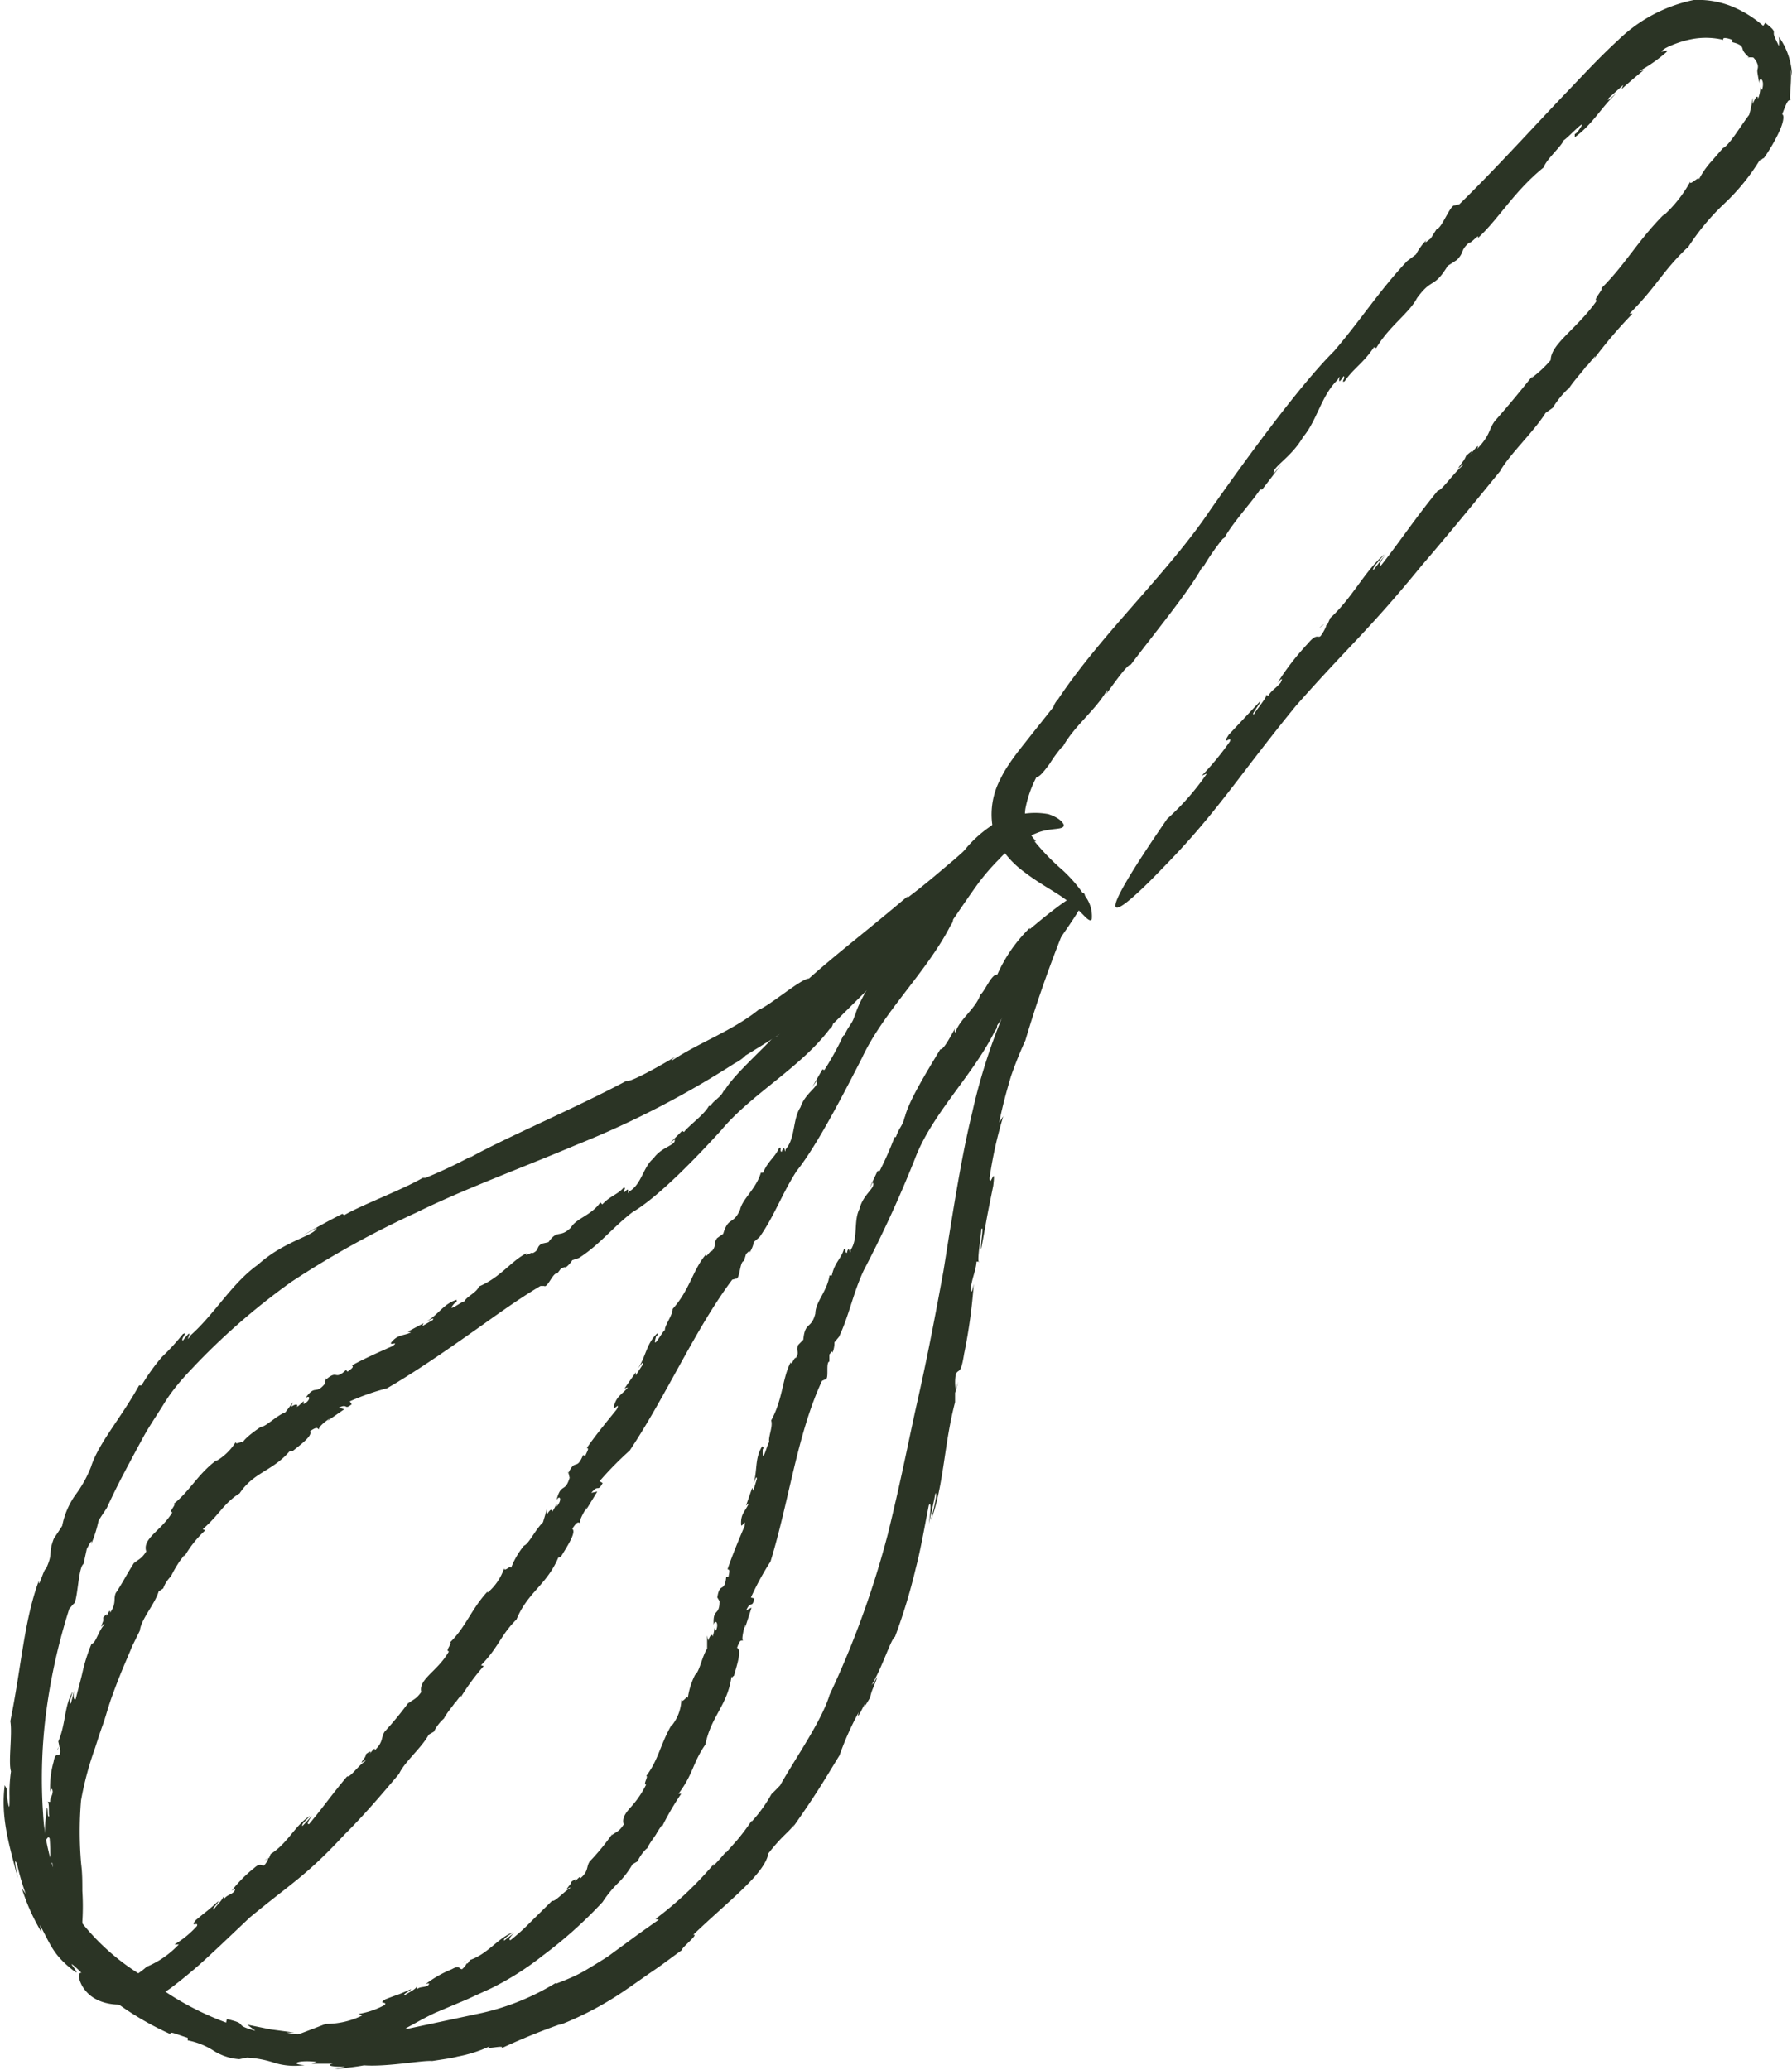 <?xml version="1.0" encoding="UTF-8" standalone="no"?><svg xmlns="http://www.w3.org/2000/svg" xmlns:xlink="http://www.w3.org/1999/xlink" fill="#000000" height="158.4" preserveAspectRatio="xMidYMid meet" version="1" viewBox="-0.3 -0.0 137.1 158.4" width="137.1" zoomAndPan="magnify"><g data-name="Layer 2"><g data-name="Graphic Element" fill="#2b3425" id="change1_1"><path d="M100.62,48.07l.37-.3S100.85,47.82,100.62,48.07Z"/><path d="M93.39,41.13l0,.1Z"/><path d="M114.51,36.06v0l-.07.1Z"/><path d="M98.85,54c4.14-4.69,5.51-5.7,9.61-10.72,2-2.33,4.11-4.9,6-7.22.71-1.28,2.57-3,3.49-4.47l.55-.39a6.83,6.83,0,0,1,1.17-1.45l0,.06c.47-.74,1.17-1.44,1.4-1.82v.06l.68-.82-.07.19A35,35,0,0,1,124.6,24l-.23,0c2.1-2.1,2.48-3.2,4.42-5.05l0,.06a17.81,17.81,0,0,1,2.77-3.37,16.27,16.27,0,0,0,2.86-3.53c-.23.41.2-.09.22,0a13.34,13.34,0,0,0,1.23-2.14c.28-.64.35-1.15.18-1.23.46-1.21.44-1,.66-1.11-.17,0,.08-1.2,0-2.32l.09.51a5.43,5.43,0,0,0-1-3,4.2,4.2,0,0,1,0,.7c-.36-.72-.4-.84-.39-1s0-.27-.66-.77l-.15.23A8.63,8.63,0,0,0,132.12.46,6.92,6.92,0,0,0,129.28,0a11.65,11.65,0,0,0-5.78,3.07c-1.54,1.41-2.85,2.86-4.23,4.29-2.72,2.87-5.33,5.74-7.92,8.27l-.36.09c-.32-.09-1,1.79-1.38,1.81l-.45.72c-.2.14-.56.48-.34.12a5,5,0,0,0-.79,1.1l-.68.51c-2.1,2.23-3.5,4.45-5.59,6.89-2.75,2.74-7,8.64-9.4,12.05C89.09,43.82,84,48.46,80.65,53.5a1.56,1.56,0,0,0-.36.6l-1.72,2.16c-.55.71-1.16,1.43-1.72,2.28a8.19,8.19,0,0,0-.63,1.1,5.77,5.77,0,0,0-.61,3.41,5.18,5.18,0,0,0,.88,2.1A7,7,0,0,0,78,66.67c1.07.83,2.1,1.38,2.9,1.92A10.9,10.9,0,0,1,82.58,70c.32.34.57.54.65.32a2.54,2.54,0,0,0-.66-1.94A10.82,10.82,0,0,0,81,66.58a17.59,17.59,0,0,1-2.16-2.22l.13,0a2.86,2.86,0,0,1-.82-2.48A8.74,8.74,0,0,1,79,59.45c.25,0,.59-.46,1-1A10.45,10.45,0,0,1,81,57.09l0,.07c.89-1.64,2.54-2.82,3.41-4.38a.75.75,0,0,1-.2.5c.75-1.05,1.77-2.49,2-2.42,1.85-2.46,4.59-5.78,5.51-7.56l0,.14a17.58,17.58,0,0,1,1.54-2.23c.06,0,.13-.1.13-.08C94,40,95.57,38.3,96.1,37.46l.16,0,1.48-1.93-.59.69C97,35.75,98.5,35,99.39,33.44c1.07-1.26,1.4-3.18,2.65-4.38.36-.76-.2.77.45-.28.2.11-.25.53.08.4.68-1,1.43-1.38,2.25-2.62l.17.07c1-1.69,2.51-2.65,3.12-3.82,1.17-1.61,1.26-.68,2.35-2.47l.7-.45c.62-.64.21-.67.94-1.33.07.15.91-.85.64-.32,1.64-1.5,2.77-3.58,5.06-5.43.23-.66,1.37-1.61,1.54-2.09.15,0,2.09-2.09,1.12-.72-.08.12-.26.29-.28.24l0,.26c1.39-1,2-2.27,3.21-3.38-.38.3-.84.77-.61.38l1.11-1-.13.32q.84-.76,1.68-1.44l-.34.07A11.47,11.47,0,0,0,127.18,4c.35-.39-.93.3-.07-.31a7.62,7.62,0,0,1,2.16-.72,5.8,5.8,0,0,1,2.28.08c-.1-.22.3-.15.68,0v.18c.72.17.75.37.79.51s.08.27.5.66h-.16a2.06,2.06,0,0,1,.48,0,1.28,1.28,0,0,1,.33.54.6.6,0,0,1,0,.33c-.06.2,0,.33.12,1.1,0-.59.47-.28.21.53a1.67,1.67,0,0,0-.12-.23,2.53,2.53,0,0,1-.18.89c0-.29-.17-.22-.41.42a2.75,2.75,0,0,0,0-.5,8.26,8.26,0,0,1-.27,1.31c-.64.83-1.53,2.35-2,2.54l-.87,1a6.42,6.42,0,0,0-1,1.45c.2-.49-.75.53-.63.11a10,10,0,0,1-2.08,2.63l.08-.13c-2,2-3,3.89-4.81,5.67.23,0-.73,1-.32.91-1.52,2.18-3.54,3.33-3.55,4.58a8.71,8.71,0,0,1-1.51,1.4l.16-.24c-1.42,1.76-1.84,2.26-2.94,3.52-.49.69-.29,1-1.33,2.11.2-.47-.18,0-.54.44.21-.28.24-.4-.31.09a1.76,1.76,0,0,1-.2.38s0,0,0,0c-.57.75-.42.65-.13.34,0,0,0,0,.17-.06-.78.62-1.75,2.07-2,2-1.78,2.18-2.89,3.88-4.34,5.72-.27.12,0-.38.4-.92l-1,1.29c-.14-.13.53-.8.84-1.21-1.52,1.31-2.42,3.3-4.14,4.88l-.2.46-.11.09c.06,0-.19.51-.4.79s-.27-.27-1,.61a19.68,19.68,0,0,0-2.32,3c.43-.47.37-.26.23,0-.37.44-.7.58-.94,1l-.2-.1c.3,0-.81,1.28-.88,1.5-.33.14.47-.77.47-1L93.72,56.2c-.67,1,.31,0,.07.54a21.31,21.31,0,0,1-2.15,2.61l.4-.17A19.55,19.55,0,0,1,89,62.65c-8.66,12.57-.43,3.85-.43,3.85C92.77,62.24,94.34,59.52,98.85,54Z"/><path d="M73,105.71l-.19.65S72.91,106.19,73,105.71Z"/><path d="M32.09,90.19l.14-.08Z"/><path d="M63.18,129.7l0,0,.06-.16Z"/><path d="M71.88,97.25c-.81,4.43-1.37,7.21-2,10s-1.16,5.64-2.24,10.07a70.86,70.86,0,0,1-4.47,12.35c-.6,2-2.63,4.87-3.79,6.94-.22.22-.43.45-.66.66a10.76,10.76,0,0,1-1.51,2.1v-.07a16.8,16.8,0,0,1-1.09,1.46c-.38.43-.71.8-.88,1v-.07c-.32.38-.64.75-1,1.1l.12-.23a27.22,27.22,0,0,1-4.51,4.26l.25.06c-.84.59-1.55,1.09-2.17,1.55L46.2,149.7c-.57.36-1.13.71-1.76,1.08s-1.35.67-2.21,1l0-.07A18.73,18.73,0,0,1,36.63,154l-6,1.28c.59-.13-.27-.08-.22-.13-1.09.19-2.24.22-3.11.34s-1.47.16-1.49.36c-1.63,0-1.32-.19-1.52-.34a5.9,5.9,0,0,1-2.68,0l.59,0-1.8-.24-1.78-.36.62.47c-1.87-.51-.38-.48-2.18-.9l-.06.27A22.39,22.39,0,0,1,11,151.41a17.45,17.45,0,0,1-5.69-5.17A16,16,0,0,1,3,138.83a39.27,39.27,0,0,1,.27-8.11A45.64,45.64,0,0,1,5,123.09l.32-.37c.33-.1.35-2.79.77-3.06l.25-1.15c.16-.3.48-.91.33-.35a9.94,9.94,0,0,0,.57-1.8c.19-.34.43-.66.64-1,.46-1,.9-1.88,1.37-2.77s.93-1.75,1.41-2.63,1.05-1.69,1.59-2.57,1.22-1.71,2-2.53A51.46,51.46,0,0,1,22,98.07,71.88,71.88,0,0,1,31.5,92.8c3.76-1.85,8.08-3.42,12.33-5.22a71.48,71.48,0,0,0,12.1-6.24,3,3,0,0,0,.82-.59c2.27-1.39,4.54-2.81,6.69-4.39,0,0,2-1.39,4.42-3.45,1.23-1,2.53-2.25,3.79-3.47S74.07,66.9,75,65.71a24.41,24.41,0,0,0,2.13-2.94c.43-.71.56-1.1.27-1a10.75,10.75,0,0,0-2.28,1.86l-2.44,2.16c-1,.83-2.16,1.86-3.61,2.94l.1-.18c-3.24,2.75-5.38,4.35-7.58,6.32-.59,0-2.91,2-3.83,2.39l.07-.08c-2,1.66-4.7,2.6-6.78,4,.07-.08.07-.2.57-.48-1.57.94-3.77,2.16-4,2-3.86,2.07-9.5,4.46-12,5.89l.15-.13a36.41,36.41,0,0,1-3.52,1.66c-.1,0-.22,0-.21,0-1.53.9-4.72,2.09-6,2.85l-.15-.1c-1.06.54-2.11,1.11-3.13,1.72.39-.22.78-.43,1.18-.63-.19.59-2.52,1-4.5,2.8-2,1.42-3.29,3.74-5.13,5.38-.67,1,.47-1-.62.43-.21-.11.45-.72,0-.5a17.26,17.26,0,0,1-1.6,1.75A15.55,15.55,0,0,0,10.53,106l-.19,0c-1.37,2.49-3.1,4.4-3.68,6.24a9.14,9.14,0,0,1-1.2,2.15,6.09,6.09,0,0,0-1,2.35c-.21.34-.45.68-.65,1-.46,1.23,0,1-.6,2.31-.12-.13-.63,1.73-.53.87C1.54,124,1.35,127.45.49,131.69c.17,1-.17,3.12.05,3.84a11.33,11.33,0,0,0-.11,1.93c0,.79,0,1.25-.2,0,0-.22,0-.6,0-.57l-.17-.3c-.32,2.54.37,4.64,1,7.11C.93,143,.72,142,1,142.61a19.38,19.38,0,0,0,.67,2.3l-.3-.43a15.72,15.72,0,0,0,1.49,3.33c0-.18-.08-.35-.11-.53.85,1.55,1,2.28,2.62,3.53.73.52-1-1.33.34-.09a22.89,22.89,0,0,0,7.05,4.92c-.16-.3.53.05,1.3.27l0,.2a5.67,5.67,0,0,1,1.95.77,4.17,4.17,0,0,0,2,.67l-.29.06.87-.18a7.93,7.93,0,0,1,2.11.4A5.23,5.23,0,0,0,23,158c-1.2-.06-.52-.42.92-.24l-.38.14c.81,0,1.09,0,1.62,0-.48.09-.26.24.94.23l-.81.2c.76-.11,1.51-.17,2.26-.31,1.76.13,4.48-.4,5.21-.33l.59-.09c.36-.06.86-.12,1.36-.25a10.33,10.33,0,0,0,2.51-.81c-.68.38,1.32-.17.81.19a48.7,48.7,0,0,1,4.64-1.89l-.19.11a24.73,24.73,0,0,0,5.06-2.68c.73-.49,1.42-1,2.16-1.5s1.44-1.05,2.22-1.6c-.26,0,1.35-1.25.81-1.13,2.8-2.69,5.46-4.64,5.76-6.24,1.08-1.38,1.45-1.51,2-2.22l-.22.36c1.91-2.71,2.38-3.55,3.66-5.64A22.31,22.31,0,0,1,65.4,131c-.2.7.2-.1.55-.84-.2.48-.22.65.32-.28a3.66,3.66,0,0,1,.17-.59s0,0,0,0c.52-1.26.38-1.06.1-.5,0,0-.06,0-.18.16.78-1.2,1.53-3.63,1.81-3.71A43.53,43.53,0,0,0,69.76,120c.42-1.62.67-3.18,1-4.83.21-.34.14.46,0,1.43.18-.79.36-1.57.51-2.36.18.06-.19,1.38-.35,2.1,1-2.72,1-5.83,1.85-9.06l0-.71.06-.19a3.49,3.49,0,0,1,0-1.26c.24-.43.37.1.63-1.53a41.07,41.07,0,0,0,.74-5.36c-.18.9-.22.59-.21.19.14-.81.38-1.25.42-1.89l.23,0c-.26.28.15-2.16.13-2.47.25-.43-.1,1.28,0,1.5.6-3.23.27-1.63.92-4.84.21-1.75-.27.27-.28-.59a31.78,31.78,0,0,1,1.05-4.73l-.32.5c.29-1.43.61-2.55.91-3.56a29.52,29.52,0,0,1,1.1-2.74,93.55,93.55,0,0,1,3.34-9.4c.51-1.42.28-1.42-.29-.85a27.59,27.59,0,0,0-2.13,3l-1.16,2.14a44.91,44.91,0,0,0-3.83,10.64C73.26,88.5,72.69,92.18,71.88,97.25Z"/><path d="M35.07,150.14l.28-.06S35.25,150.05,35.07,150.14Z"/><path d="M68.15,87l0-.07A.23.23,0,0,0,68.15,87Z"/><path d="M45.8,145.5h0l0,.07Z"/><path d="M33,154l2.37-1,1.86-.85a22.14,22.14,0,0,0,4-2.53,33.75,33.75,0,0,0,4.57-4.09,8.85,8.85,0,0,1,1.12-1.39,6.58,6.58,0,0,0,1.17-1.5l.39-.23a3.15,3.15,0,0,1,.72-1l0,.05c.23-.54.67-1,.78-1.28l0,0,.38-.57v.13a20.54,20.54,0,0,1,1.46-2.5l-.21,0c1.15-1.54,1.08-2.36,2.06-3.77l0,0c.43-2.17,1.71-3,2-5.24,0,.28.14-.07.18,0,.28-1,.61-2,.24-2.15.24-.69.3-.53.48-.57-.17,0,0-.68.13-1.23l0,.27L57.2,123l-.41.21c.35-.8.45-.1.62-.91l-.26-.07a21.61,21.61,0,0,1,1.5-2.76c1.42-4.61,2.05-9.78,3.94-13.82l.26-.12c.3,0,0-1.29.3-1.36l0-.53c.1-.12.26-.38.23-.12a1.94,1.94,0,0,0,.16-.82l.35-.42c.8-1.7,1.06-3.31,1.9-5.1a89.83,89.83,0,0,0,3.92-8.55c1.3-3.43,4.49-6.43,6.11-9.76a.62.62,0,0,0,.17-.41c.63-.94,1.31-1.83,2-2.75l1.39-1.92c.79-1.09,1.76-2.44,2.46-3.51,1.41-2.12,1.58-3.37-3.36.82V71A11.47,11.47,0,0,0,76,74.57c-.44-.07-.93,1.24-1.29,1.53v0c-.4,1.12-1.55,1.82-1.93,2.91a.36.36,0,0,1,0-.35c-.39.71-.91,1.69-1.14,1.62-1,1.67-2.45,4-2.72,5.23l0-.1c-.13.73-.42.81-.67,1.57,0,0-.09.07-.1,0A25.77,25.77,0,0,1,67,89.59l-.16,0-.65,1.38.28-.5c.29.37-.76.92-1,2-.5.92-.08,2.28-.7,3.18,0,.55-.11-.55-.28.22-.22-.07,0-.39-.23-.28-.21.73-.71,1-.92,2l-.18,0c-.18,1.23-1.07,2-1.08,2.91-.31,1.22-.8.6-.92,2l-.39.4c-.22.51.14.47-.18,1-.13-.09-.37.7-.39.31-.66,1.27-.59,2.81-1.5,4.47.16.47-.26,1.31-.14,1.66-.13,0-.53,1.78-.51.7,0-.09,0-.24.1-.22l-.13-.17c-.6.93-.35,1.89-.68,2.87.14-.28.23-.67.27-.38l-.28.92-.08-.23-.47,1.36L57,115c-.28.65-.64.8-.6,1.63,0,.38.41-.58.26.15-.37.87-.92,2.17-1.3,3.29.22,0,.13.25.07.58l-.17,0c-.13,1.28-.5.34-.68,1.58l-.08-.14.25.42c0,1.18-.52.47-.45,1.8.12-.48.43-.1.17.45l-.11-.2a2.66,2.66,0,0,1-.14.66c0-.22-.19-.17-.33.3l-.09-.38v1c-.4.62-.58,1.76-.92,2a5.61,5.61,0,0,0-.56,1.81c0-.35-.41.41-.49.11a3.33,3.33,0,0,1-.69,1.91l0-.09c-.9,1.48-1.05,2.77-2,4,.21,0-.29.69,0,.65a7.5,7.5,0,0,1-1.2,1.76c-.4.45-.67.83-.52,1.3-.39.62-.66.58-.93.85l.08-.16a17.71,17.71,0,0,1-1.75,2.14c-.29.41-.05.76-.77,1.33.1-.31-.14,0-.39.21.14-.17.15-.26-.23,0a1.07,1.07,0,0,1-.12.24s0,0,0,0c-.37.44-.27.4-.06.23,0,0,0,0,.12,0-.53.29-1.21,1.11-1.43,1l-1.63,1.61a15.92,15.92,0,0,1-1.55,1.4c-.2,0,0-.3.31-.58l-.8.62c-.1-.16.42-.42.65-.63-1.14.45-1.89,1.64-3.26,2.11l-.18.27-.09,0c0,.07-.18.31-.35.44-.26-.05-.17-.34-.78,0a8.43,8.43,0,0,0-2,1.14c.37-.13.29,0,.16.12-.32.14-.57.07-.79.24l-.12-.19c.21.14-.76.56-.84.69-.25-.07.45-.34.48-.48-1.28.56-.65.27-1.95.77-.65.41.2.15-.08.45a6.28,6.28,0,0,1-2,.68l.29.12a6.36,6.36,0,0,1-2.79.64c-2.21.86-3.5,1.3-4.11,1.66s-.53.56-.18.7a5.79,5.79,0,0,0,1.62.18,8.68,8.68,0,0,0,1.07,0,16,16,0,0,0,4.89-1c.74-.27,1.5-.56,2.31-.94S32,154.46,33,154Z"/><path d="M4.06,133.94l.15-.26S4.12,133.74,4.06,133.94Z"/><path d="M54,84.62l0-.06S54,84.61,54,84.62Z"/><path d="M10.43,124.76h0v.07Z"/><path d="M5.9,137.75a24.75,24.75,0,0,1,1.07-4c.18-.55.35-1.11.58-1.74s.41-1.37.73-2.25.64-1.7,1-2.54c.18-.42.36-.84.53-1.26l.59-1.2c.1-.89,1.14-2,1.44-3l.35-.23a2.36,2.36,0,0,1,.58-.91l0,0a10.52,10.52,0,0,1,.67-1.16l0,0,.37-.49v.12a8.43,8.43,0,0,1,1.59-2l-.19-.09c1.3-1.13,1.48-1.84,2.78-2.73l0,.05c1.12-1.73,2.59-1.74,3.93-3.36-.17.21.15,0,.16.07.73-.59,1.55-1.19,1.34-1.53.58-.39.54-.21.7-.13-.1-.15.37-.54.81-.85l-.17.19,1.28-.89-.43-.11c.75-.37.39.22,1-.27l-.15-.22a18.1,18.1,0,0,1,2.85-1c2-1.16,4-2.53,6-3.93s3.85-2.78,5.74-3.9l.28,0c.25.19.7-1.08,1-.95l.32-.42c.15,0,.42-.18.26,0a1.86,1.86,0,0,0,.57-.6l.51-.17c1.57-1,2.55-2.31,4.09-3.5,2.06-1.2,5.11-4.42,6.81-6.29,2.29-2.75,6.08-4.79,8.29-7.74.11,0,.26-.34.23-.36l2.36-2.34a63.9,63.9,0,0,0,4.36-4.86c1.53-2,1.78-3.09-3.36.44v-.11A11.82,11.82,0,0,0,64,74.8c-.42-.14-1.07,1-1.46,1.24V76c-.55,1-1.78,1.44-2.34,2.39a.35.35,0,0,1,.12-.33c-.52.58-1.2,1.4-1.41,1.27-1.27,1.35-3.2,3.06-3.8,4.15v-.1c-.31.65-.61.62-1.07,1.23,0,0-.1,0-.1,0-.37.69-1.54,1.5-1.91,2l-.14-.09-1,1,.42-.34c.15.45-1,.55-1.61,1.45-.78.62-.92,2-1.85,2.52-.25.47.12-.53-.35.06-.16-.15.17-.33-.09-.34-.48.55-1,.6-1.63,1.28L45.63,92c-.7,1-1.84,1.21-2.25,1.92-.86.85-1,.09-1.72,1.12l-.53.12c-.44.29-.13.45-.67.72-.06-.14-.67.35-.47,0-1.2.61-2,1.86-3.65,2.55-.15.46-1,.8-1.1,1.14-.11-.08-1.48,1-.81.19.06-.07.19-.15.21-.1v-.21c-1,.29-1.41,1.15-2.28,1.63.28-.1.6-.33.45-.09l-.8.47.09-.22-1.21.65.25.06c-.62.27-1,.14-1.5.75-.22.3.67-.13.09.29-.83.37-2.09.92-3.11,1.48.2.12-.07.28-.33.48l-.12-.13c-.92.86-.59-.08-1.53.73l0-.16-.08.48c-.75.9-.71,0-1.49,1.1.39-.3.41.19-.14.46l0-.22c-.26.21-.32.33-.52.43.11-.19-.05-.27-.44,0l.15-.36-.59.78c-.7.26-1.49,1.11-1.87,1.11,0,0-1.31.85-1.43,1.28.14-.33-.56.18-.49-.13a4.26,4.26,0,0,1-1.51,1.47l.05-.08c-1.45,1.08-2,2.3-3.27,3.34.2.08-.45.63-.12.65-.84,1.42-2.32,2-2,3-.39.63-.66.61-.92.91l.07-.17c-.75,1.18-.9,1.57-1.48,2.44-.21.48.08.73-.43,1.51,0-.34-.14,0-.3.31.08-.2.07-.29-.24.07a.86.86,0,0,1,0,.27s0,0,0,0c-.22.54-.13.47,0,.24,0,0,.05,0,.12,0-.47.44-.7,1.52-1,1.47A13.31,13.31,0,0,0,6,128c-.16.69-.35,1.34-.51,2-.17.11-.19-.25-.1-.66-.1.33-.18.66-.27,1-.18-.07.07-.6.14-.91-.65,1.08-.52,2.48-1.1,3.81l.07.32,0,.08c.08,0,.1.35.07.56-.19.16-.38-.11-.5.6a7.2,7.2,0,0,0-.26,2.32c.09-.39.16-.25.19-.07,0,.35-.23.53-.19.81H3.29c.23-.11.11.95.18,1.09-.18.18-.07-.56-.18-.66-.14,1.41-.11.7-.18,2.12.12.77.22-.12.39.26a12.06,12.06,0,0,1,0,2.07l.2-.24a9,9,0,0,1,0,2.82,13.69,13.69,0,0,0,1.43,4c.36.55.58.47.69.11a9,9,0,0,0,.18-2.41,18.07,18.07,0,0,0,0-2.33c0-.71,0-1.38-.09-2.07A28.48,28.48,0,0,1,5.9,137.75Z"/><path d="M19.94,142.34l.28-.15S20.11,142.2,19.94,142.34Z"/><path d="M64.24,79.29l0-.07A.17.17,0,0,0,64.24,79.29Z"/><path d="M30.24,135.71h0l0,.07Z"/><path d="M18.82,146.7c3.21-2.65,4.28-3.15,7.22-6.32,1.47-1.45,2.9-3.13,4.19-4.66.41-.91,1.74-2,2.27-3l.4-.23a3.16,3.16,0,0,1,.76-1l0,0c.27-.52.73-1,.86-1.25l0,.05.43-.57,0,.14a17.18,17.18,0,0,1,1.76-2.39l-.21-.06c1.38-1.41,1.46-2.25,2.72-3.51l0,0c.87-2.12,2.36-2.65,3.24-4.84-.11.27.16,0,.18,0,.56-.9,1.16-1.86.84-2.09.43-.64.45-.46.63-.45-.14-.1.17-.69.49-1.2l-.1.27.9-1.47-.46.1c.57-.71.46,0,.87-.75l-.24-.14a25.64,25.64,0,0,1,2.31-2.35c2.82-4.24,5-9.27,7.84-13.07l.29-.08c.3.08.28-1.34.61-1.35l.16-.54c.12-.11.34-.36.26-.09a2.39,2.39,0,0,0,.34-.83l.43-.37c1.15-1.64,1.7-3.29,2.84-5.06,1.61-2,3.75-6.22,5-8.65,1.63-3.51,5-6.63,6.79-10.16a.75.75,0,0,0,.18-.43c.69-1,1.36-2,2-2.87a17.08,17.08,0,0,1,1.53-1.75,7.55,7.55,0,0,1,3.16-2.1c1-.3,1.84-.12,1.77-.53-.06-.17-.34-.54-1.17-.81A5.59,5.59,0,0,0,76,63l0-.11a9.4,9.4,0,0,0-2.15,1.74,6.89,6.89,0,0,0-1.21,1.84c-.23,0-.49.31-.73.69a5,5,0,0,1-.63,1V68c-.42,1.17-1.62,1.92-2,3a.37.37,0,0,1,.06-.36c-.43.73-1,1.75-1.22,1.68-1.06,1.73-2.67,4.07-3,5.37v-.11c-.18.76-.47.83-.8,1.6,0,0-.09.07-.1.05a23,23,0,0,1-1.45,2.64l-.15-.05-.8,1.39.34-.49c.26.39-.86.89-1.22,2-.61.91-.37,2.35-1.13,3.21-.1.57,0-.57-.31.2-.21-.09.07-.4-.19-.31-.31.73-.86,1-1.23,1.91l-.17,0c-.37,1.25-1.42,2-1.59,2.83-.54,1.2-.89.49-1.29,1.84l-.47.33c-.33.49,0,.51-.4,1-.1-.11-.51.64-.44.24-1,1.14-1.24,2.72-2.56,4.18,0,.5-.62,1.25-.59,1.62-.14,0-1,1.66-.7.58,0-.09.12-.23.16-.19L50,102c-.84.77-.88,1.79-1.49,2.7.21-.25.42-.62.38-.32l-.55.85V105l-.86,1.23.26-.08c-.47.58-.86.63-1.08,1.47-.08.39.57-.46.21.23-.62.77-1.57,1.91-2.28,2.94.23,0,0,.29-.11.6l-.17-.06c-.52,1.25-.59.2-1.14,1.41l0-.16.11.49c-.36,1.19-.65.34-1,1.7.27-.45.46,0,0,.5l0-.23a2.92,2.92,0,0,1-.34.63c0-.23-.14-.23-.4.22l0-.41-.3,1c-.57.53-1.08,1.65-1.45,1.78a6.23,6.23,0,0,0-1,1.73c.06-.36-.51.34-.52,0A4.21,4.21,0,0,1,37,121.86l0-.09c-1.26,1.37-1.66,2.72-2.87,3.89.2.06-.42.69-.08.68-.85,1.53-2.36,2.13-2.12,3.12-.46.64-.74.6-1,.89l.09-.17a28.28,28.28,0,0,1-1.89,2.31c-.3.46-.07.77-.78,1.45.09-.34-.15,0-.39.26.14-.19.14-.28-.25,0a.82.82,0,0,1-.1.27s0,0,0,0c-.37.49-.26.44-.06.25,0,0,.05,0,.14,0-.57.33-1.19,1.3-1.43,1.19-1.18,1.4-1.93,2.49-2.92,3.66-.22,0,0-.3.23-.66-.24.27-.48.54-.73.8-.13-.14.37-.51.57-.77-1.12.69-1.68,2.08-3,2.91l-.13.32-.08,0c.06.06-.12.36-.27.53s-.24-.28-.79.23a10.14,10.14,0,0,0-1.72,1.74c.33-.25.29-.09.19.07-.28.25-.55.26-.72.5l-.17-.14c.24.06-.6.81-.65,1-.27,0,.36-.48.34-.64-1.13,1-.57.49-1.72,1.44-.52.63.25.08.07.47a7.29,7.29,0,0,1-1.71,1.4h.33a7.14,7.14,0,0,1-2.46,1.71,5.48,5.48,0,0,1-2.61,1.31,2.21,2.21,0,0,1-1.1-.11,2.33,2.33,0,0,1-.71-.42c-.36-.34-.5-.34-.62-.32s-.15.16-.14.36a2.39,2.39,0,0,0,.61,1.13,2.49,2.49,0,0,0,.68.52,3.28,3.28,0,0,0,.78.3,4.16,4.16,0,0,0,1.22.12,3.65,3.65,0,0,0,.46,0,7,7,0,0,0,3.23-1.23c.67-.5,1.28-1,1.89-1.52s1.22-1.1,1.9-1.73Z"/></g></g></svg>